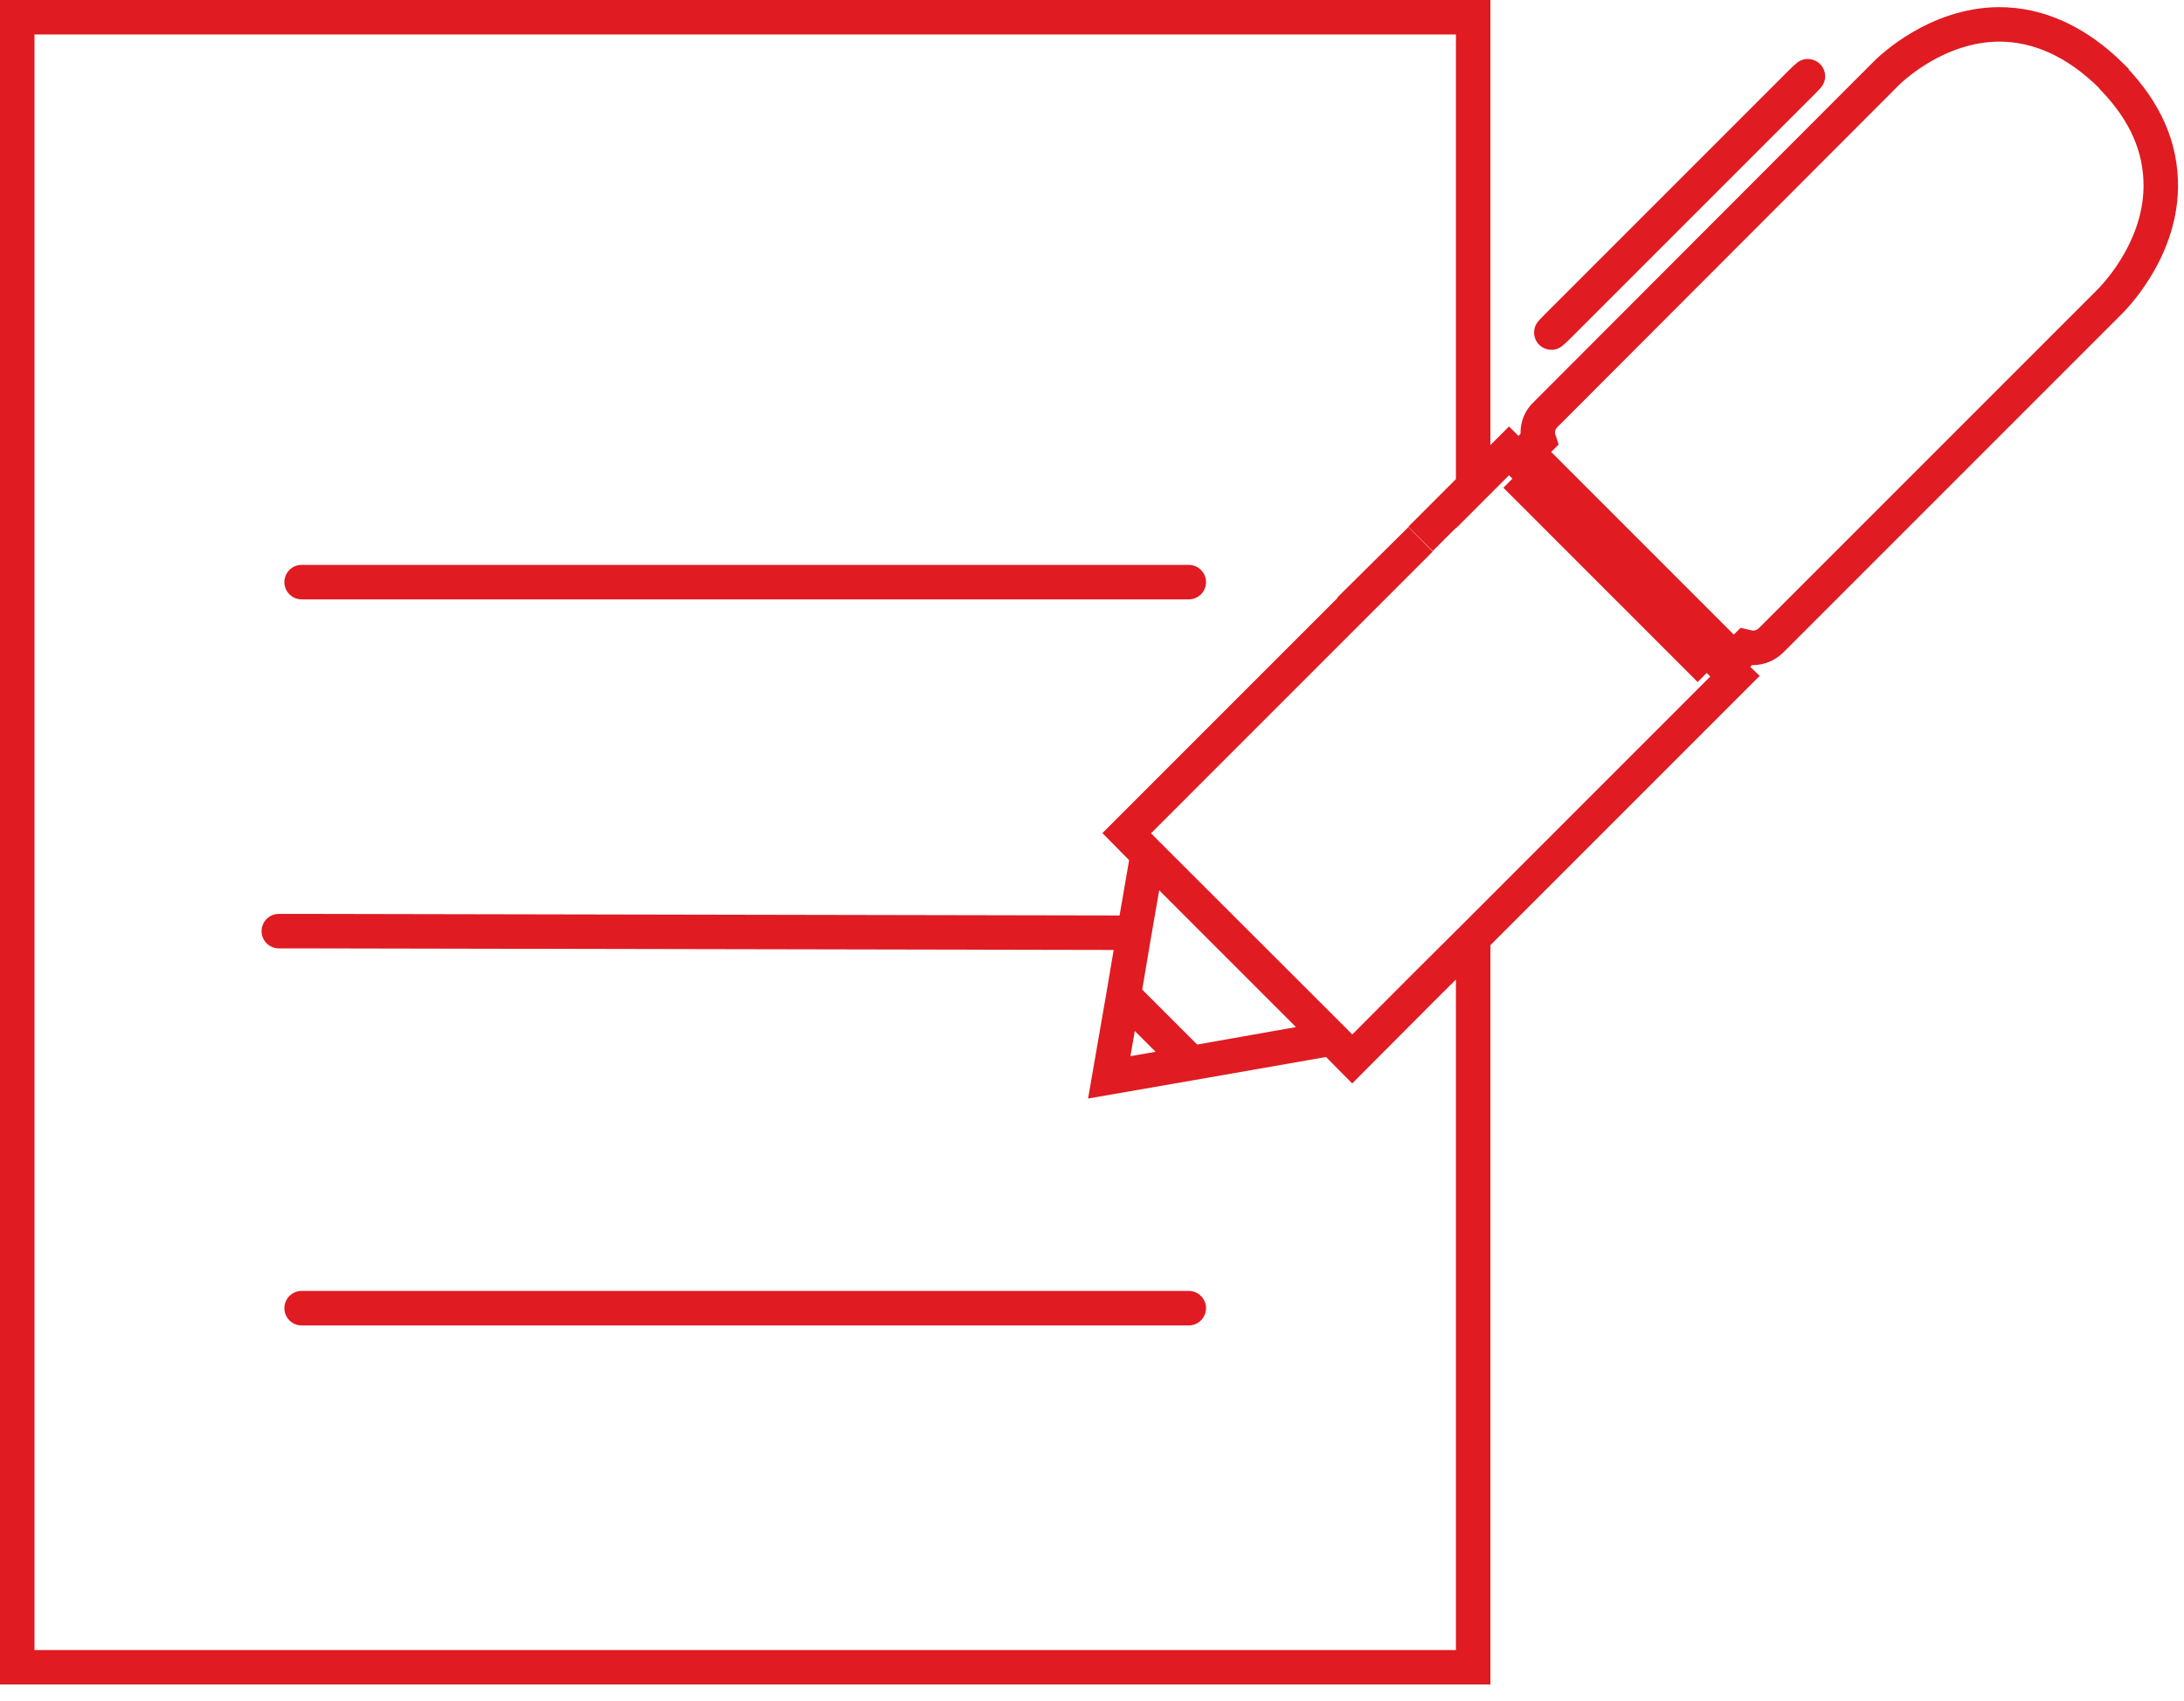 <svg width="95" height="74" viewBox="0 0 95 74" fill="none" xmlns="http://www.w3.org/2000/svg">
<path d="M13.12 25.32H51.71M13.12 25.32C12.7 25.32 12.7 25.32 13.12 25.32ZM51.71 25.32C52.13 25.32 52.13 25.32 51.71 25.32ZM51.71 56.9H13.12M51.71 56.9C52.13 56.9 52.13 56.9 51.71 56.9ZM13.12 56.9C12.7 56.9 12.7 56.9 13.12 56.9ZM64.08 21.15V0.75H0.75V72.52H64.08V40.8M64.08 21.15V21.17L65.64 19.61L66.05 20.02L66.94 19.13C66.91 19.04 66.89 18.92 66.89 18.83C66.89 18.53 67 18.24 67.23 18.03L82.12 3.12C82.28 2.98 84.23 1.08 86.95 1.06C88.68 1.06 90.33 1.81 91.84 3.3C91.84 3.32 91.89 3.34 91.91 3.39C93.33 4.86 94.01 6.43 93.99 8.15C93.95 11.01 91.82 13.07 91.73 13.16L77.05 27.84C76.82 28.07 76.52 28.18 76.25 28.18C76.13 28.18 76.04 28.15 75.95 28.13L75.06 29.02L75.47 29.41L64.08 40.8M64.08 21.15L61.79 23.44M64.08 40.8L61.79 43.08L58.82 46.06L57.93 45.16M48.87 43.29L48.25 46.86L51.82 46.24M48.87 43.29L48.88 43.3L49.34 40.58L49.93 37.17L57.93 45.17L51.82 46.24M48.87 43.29L51.82 46.24M48.87 43.29L49.33 40.57M48.87 43.29L48.82 43.24M51.82 46.24L57.93 45.16M57.93 45.16L49.92 37.16M49.33 40.57L49.92 37.16M49.33 40.57L13.13 40.5H12.65M49.92 37.16L49.01 36.24L61.79 23.46L58.7 26.52M13.09 40.5C13.09 40.5 11.5 40.5 12.4 40.5M66.455 21.214L67.211 20.457L74.6 27.846L73.844 28.603L66.455 21.214ZM67.85 14.12L78.41 3.56C78.8 3.17 78.66 3.27 78.27 3.66L67.71 14.22C67.32 14.61 67.46 14.51 67.85 14.12Z" stroke="#E01B22" stroke-width="1.5" stroke-miterlimit="10"/>
</svg>
